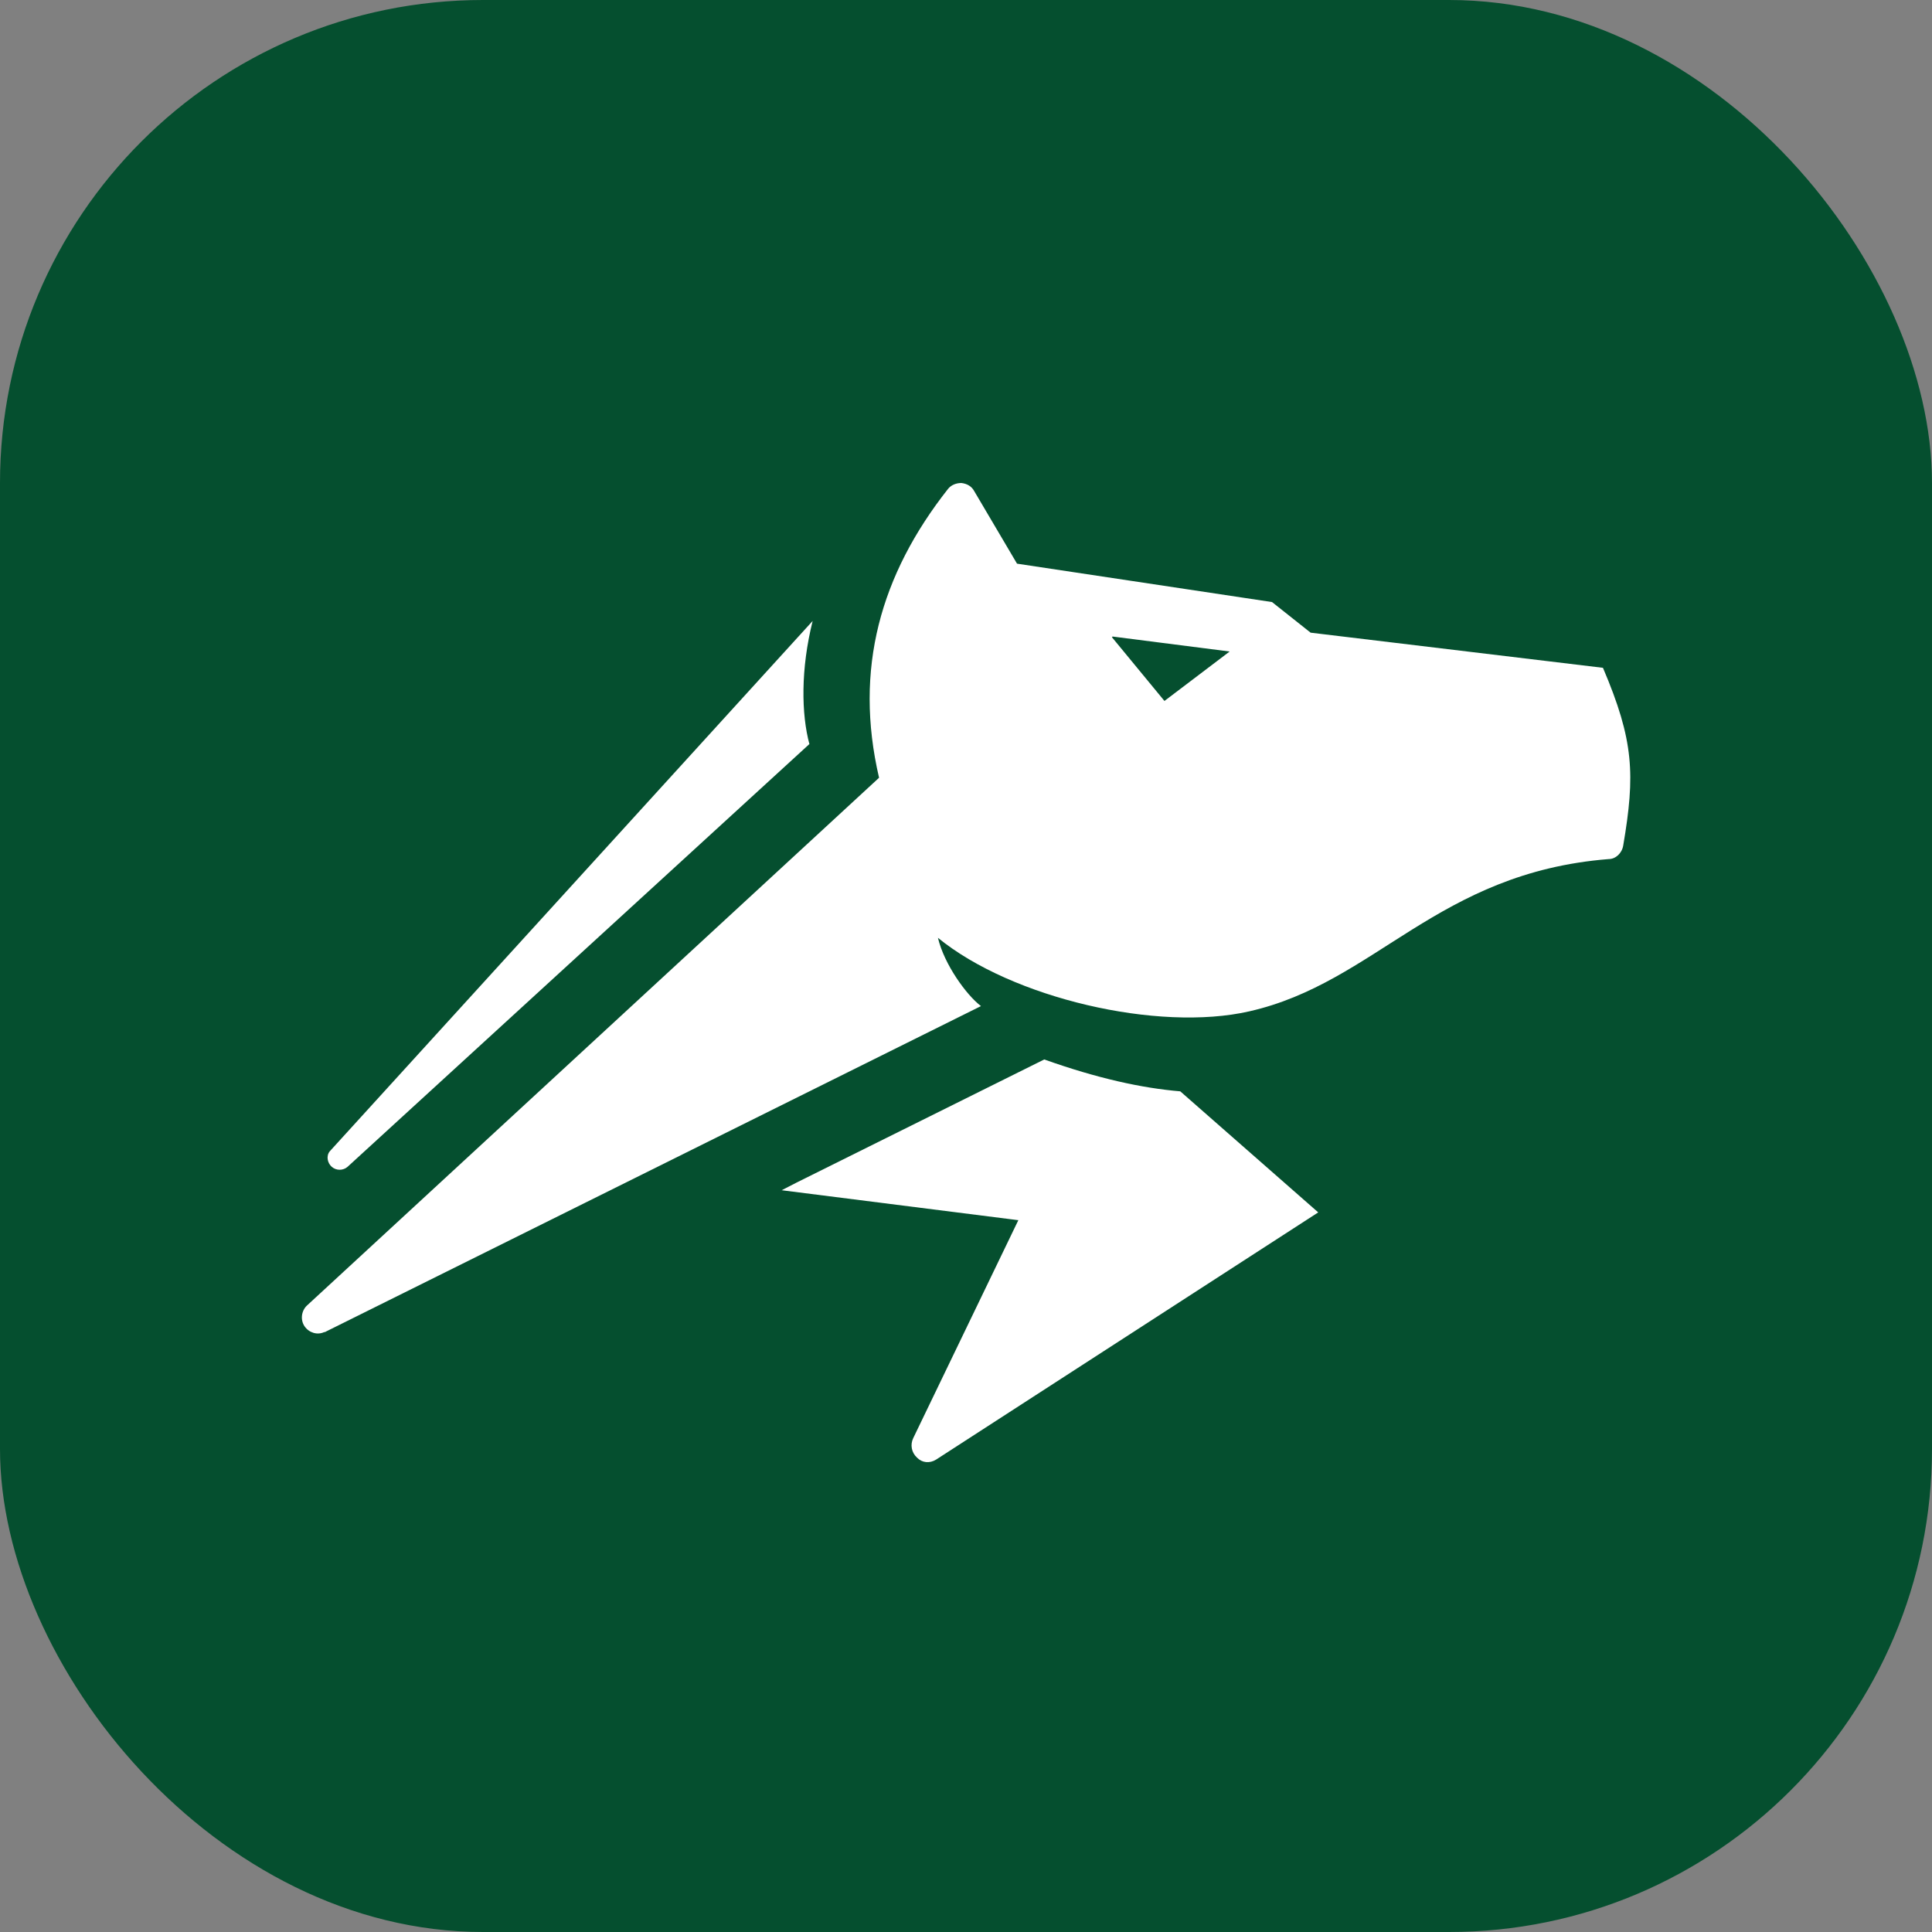 <?xml version="1.0" encoding="UTF-8"?> <svg xmlns="http://www.w3.org/2000/svg" width="32" height="32" viewBox="0 0 32 32" fill="none"><rect x="0" y="0" width="32" height="32" fill="#808080" stroke="none"/><rect width="32" height="32" rx="8" fill="#054F2F"></rect><path fill-rule="evenodd" clip-rule="evenodd" d="M18.417 10.554L19.287 11.61L20.367 10.791L18.428 10.543L18.417 10.554ZM5.38 22.064L16.248 16.664C16.007 16.481 15.64 15.975 15.535 15.533C16.761 16.535 19.183 17.096 20.692 16.751C22.788 16.276 23.804 14.455 26.645 14.229C26.76 14.229 26.865 14.132 26.886 14.003C27.085 12.828 27.064 12.268 26.55 11.061L21.708 10.479L21.069 9.972L16.845 9.336L16.133 8.129C16.091 8.054 16.017 8.011 15.923 8C15.839 8 15.755 8.032 15.703 8.097C14.582 9.52 14.141 11.082 14.56 12.882L5.086 21.622C4.992 21.708 4.971 21.859 5.044 21.967C5.117 22.074 5.254 22.117 5.369 22.064H5.38Z" fill="white"></path><path fill-rule="evenodd" clip-rule="evenodd" d="M16.877 20.189L15.126 23.82C15.074 23.928 15.095 24.057 15.189 24.143C15.273 24.23 15.399 24.241 15.504 24.176L21.834 20.081L19.549 18.076C18.91 18.022 18.176 17.861 17.296 17.548L13.198 19.585L12.947 19.714L16.866 20.21L16.877 20.189Z" fill="white"></path><path fill-rule="evenodd" clip-rule="evenodd" d="M13.408 12.332C13.271 11.826 13.261 11.082 13.46 10.285L5.463 19.068C5.4 19.143 5.421 19.262 5.495 19.326C5.568 19.391 5.683 19.391 5.757 19.326L13.408 12.322V12.332Z" fill="white"></path></svg> 
